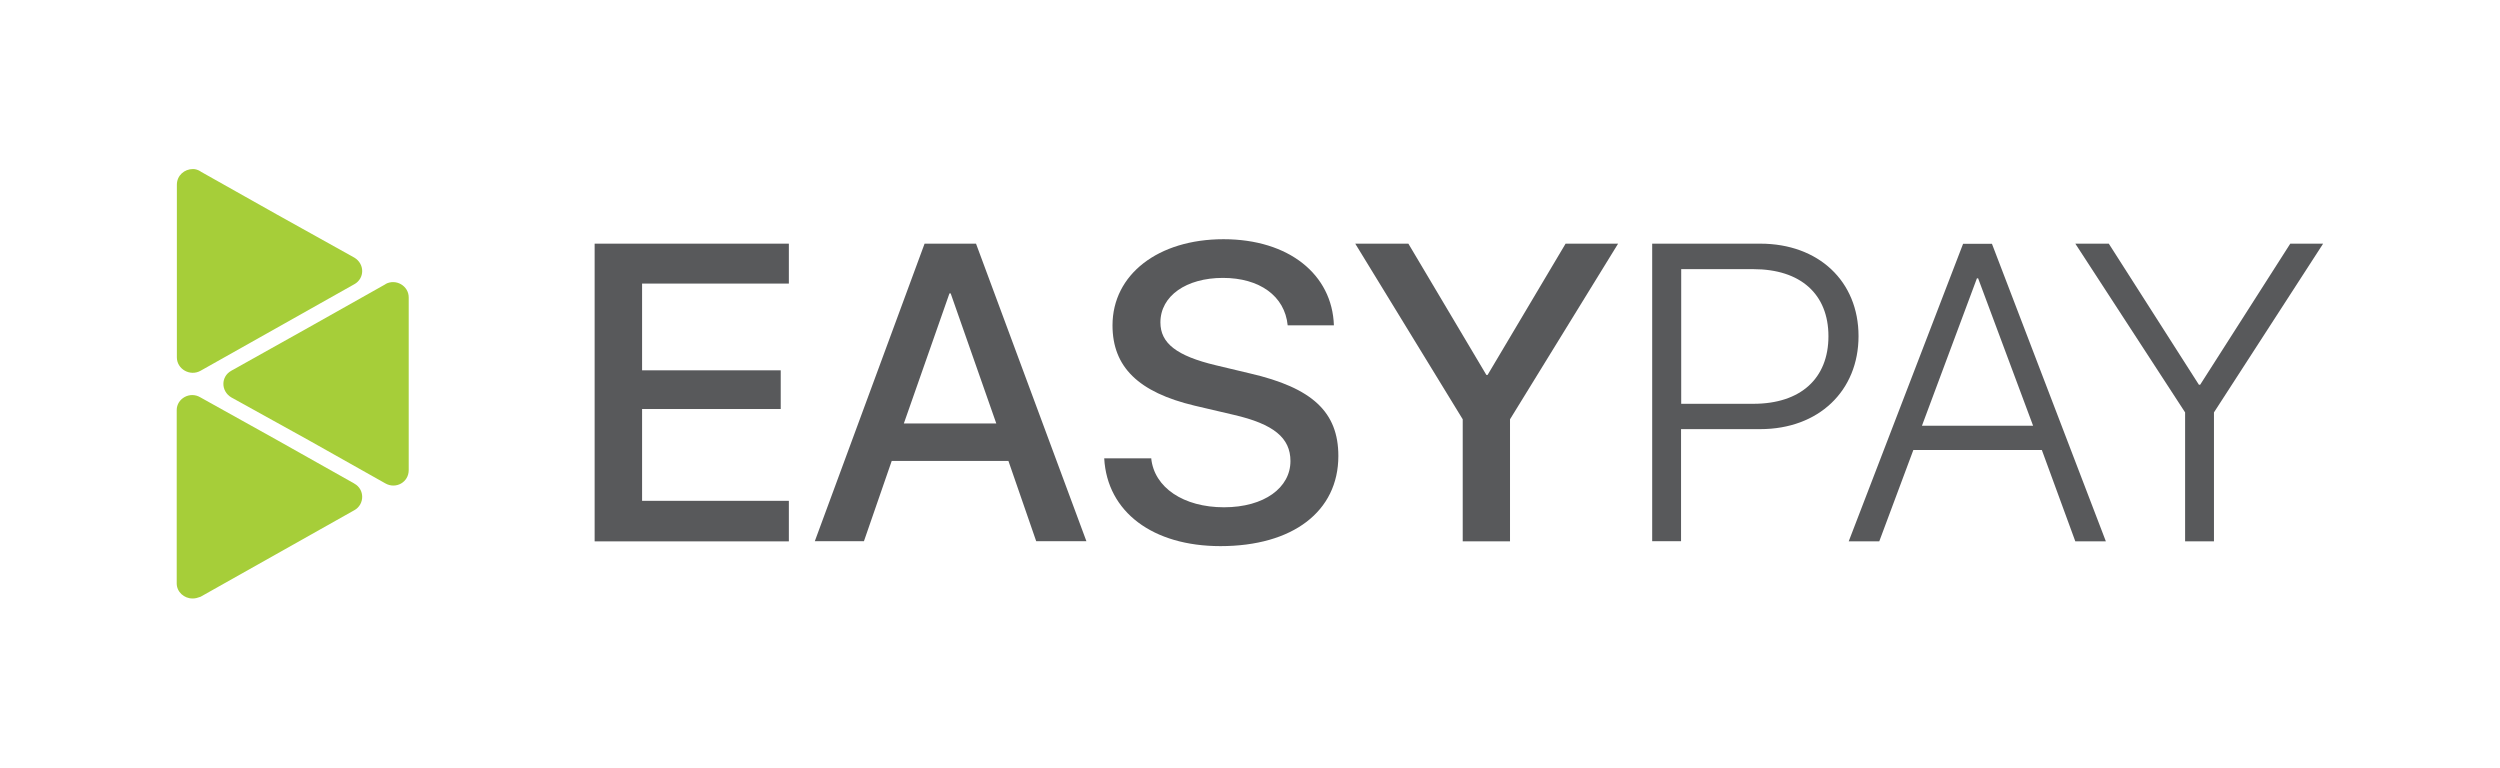 <?xml version="1.0" encoding="UTF-8"?>
<svg id="Layer_1" data-name="Layer 1" xmlns="http://www.w3.org/2000/svg" width="162.83" height="50" viewBox="0 0 162.83 50">
  <defs>
    <style>
      .cls-1 {
        fill: #58595b;
      }

      .cls-1, .cls-2 {
        stroke-width: 0px;
      }

      .cls-2 {
        fill: #a6ce39;
      }
    </style>
  </defs>
  <polygon class="cls-1" points="51.38 35.26 38.73 35.26 38.73 15.87 51.38 15.87 51.38 18.47 41.82 18.47 41.82 24.12 50.85 24.12 50.85 26.64 41.82 26.64 41.82 32.62 51.38 32.62 51.38 35.26"/>
  <path class="cls-1" d="M58.87,27.58h6.02l-2.97-8.47h-.08l-2.97,8.47ZM65.68,30.02h-7.6l-1.81,5.23h-3.2l7.15-19.38h3.35l7.19,19.38h-3.27l-1.81-5.23Z"/>
  <path class="cls-1" d="M74.98,29.84c.19,1.92,2.11,3.2,4.74,3.2s4.33-1.28,4.33-3.01c0-1.51-1.09-2.41-3.69-3.01l-2.56-.6c-3.65-.87-5.34-2.52-5.34-5.23,0-3.31,2.97-5.61,7.23-5.61s7.08,2.3,7.19,5.61h-3.01c-.19-1.92-1.84-3.09-4.22-3.09s-4.07,1.17-4.07,2.9c0,1.35,1.05,2.18,3.61,2.79l2.22.53c4.07.94,5.76,2.52,5.76,5.38,0,3.61-2.97,5.87-7.68,5.87-4.4,0-7.38-2.22-7.57-5.72h3.05Z"/>
  <polygon class="cls-1" points="95.27 35.26 95.27 27.31 88.27 15.87 91.73 15.87 96.81 24.42 96.89 24.42 101.97 15.87 105.39 15.87 98.35 27.31 98.35 35.26 95.27 35.26"/>
  <path class="cls-1" d="M109.5,26.3h4.7c3.09,0,4.89-1.66,4.89-4.4s-1.81-4.37-4.89-4.37h-4.7v8.77ZM114.65,15.87c3.8,0,6.4,2.45,6.4,6.02s-2.6,6.06-6.4,6.06h-5.16v7.3h-1.88V15.87h7.04Z"/>
  <path class="cls-1" d="M125.19,27.73h7.23l-3.58-9.6h-.08l-3.58,9.6ZM132.98,29.31h-8.36l-2.22,5.95h-1.99l7.45-19.38h1.88l7.42,19.38h-1.99l-2.18-5.95Z"/>
  <polygon class="cls-1" points="142.32 35.26 142.32 26.86 135.17 15.87 137.35 15.87 143.22 25.06 143.3 25.06 149.17 15.87 151.31 15.87 144.2 26.86 144.2 35.26 142.32 35.26"/>
  <path class="cls-2" d="M13.06,11.17l5.01,2.82,5.01,2.79c.68.41.68,1.35,0,1.73l-5.01,2.82-5.01,2.82c-.68.38-1.54-.11-1.54-.87v-11.25c0-.6.49-1.02,1.05-1.02.15,0,.3.04.49.15h0Z"/>
  <path class="cls-2" d="M25.11,18.51l-5.01,2.82-5.04,2.82c-.68.38-.68,1.32,0,1.73l5.04,2.79,5.01,2.82c.68.38,1.51-.08,1.51-.87v-11.25c0-.75-.83-1.24-1.51-.87h0Z"/>
  <path class="cls-2" d="M23.07,31.49l-5.01-2.82-5.01-2.79c-.68-.41-1.54.08-1.54.83v11.29c0,.56.49.98,1.02.98h.04c.15,0,.3-.04.49-.11l5.01-2.82,5.01-2.82c.68-.38.68-1.36,0-1.73h0Z"/>
</svg>